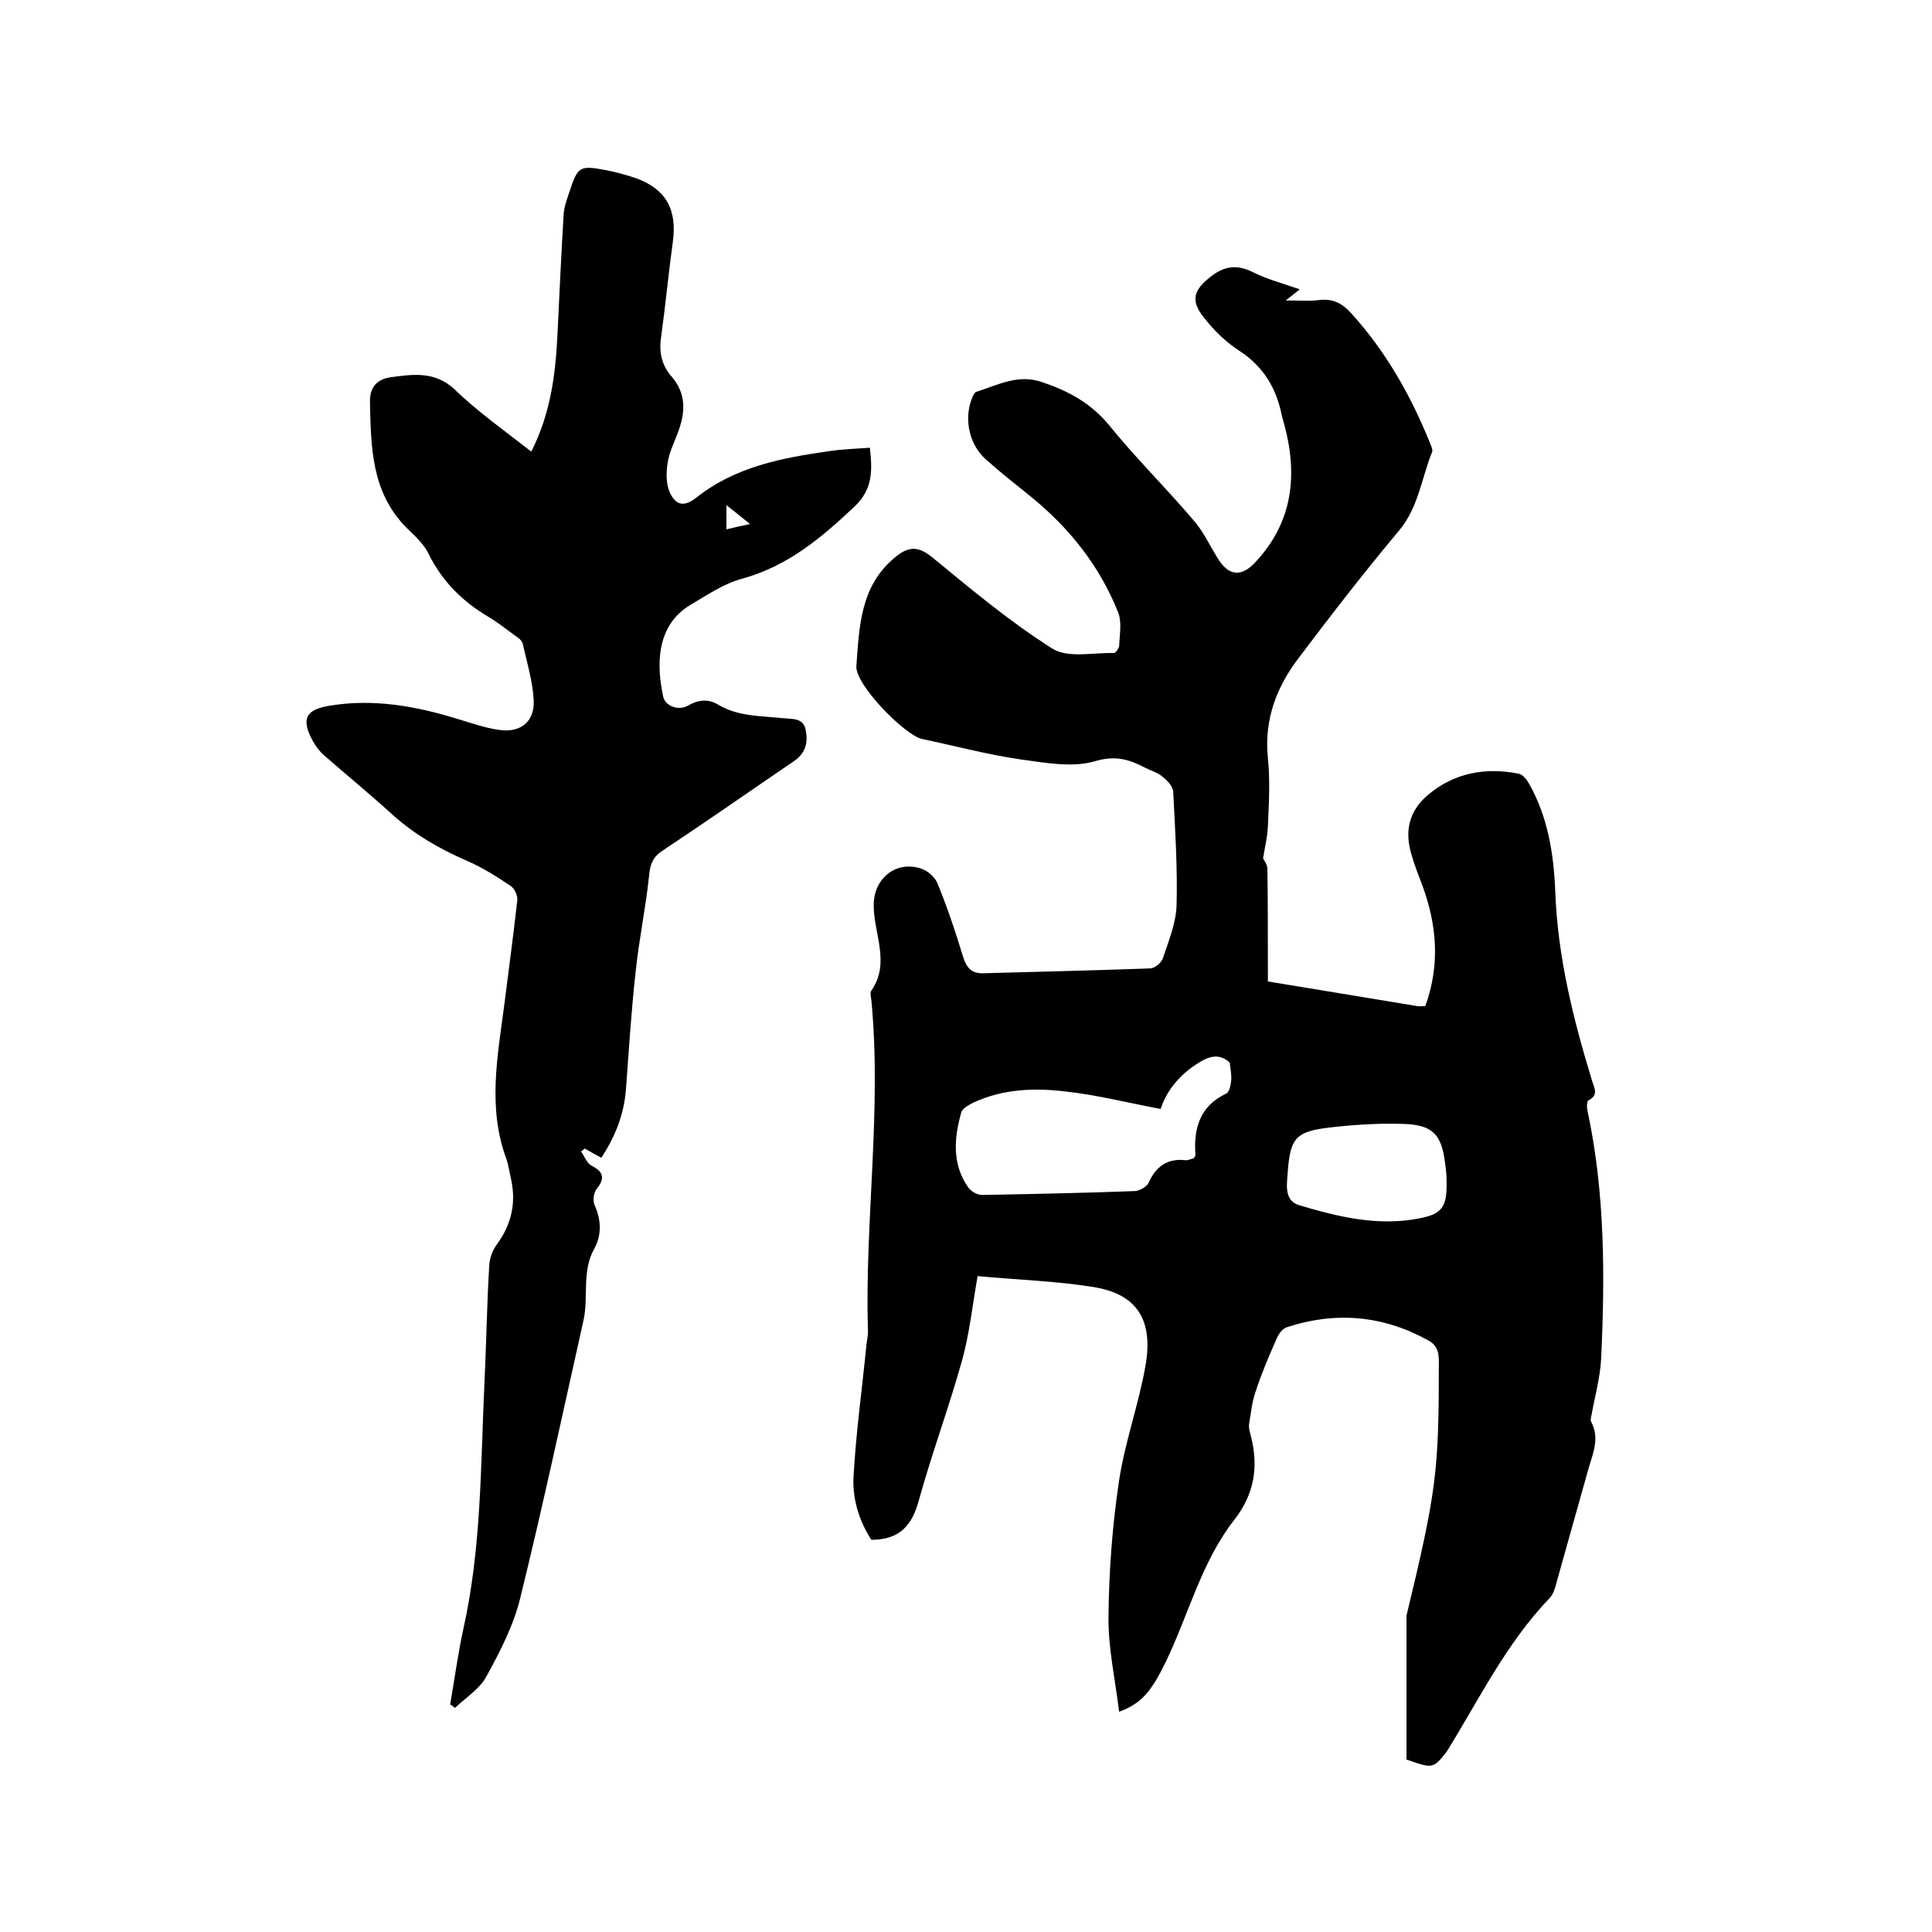 <svg enable-background="new 0 0 400 400" viewBox="0 0 400 400" xmlns="http://www.w3.org/2000/svg"><path d="m291.2 364.3c0-9.5 0-19.3 0-29.2 0-.2 0-.4 0-.6 6.3-26.1 6.7-30 6.7-52.8 0-2.1-.6-3.4-2.4-4.3-9.3-5.1-19.1-5.9-29.1-2.6-.9.3-1.7 1.4-2.1 2.4-1.6 3.6-3.1 7.1-4.3 10.8-.8 2.2-1 4.6-1.4 6.9-.1.8.2 1.7.4 2.5 1.6 6.3.7 11.9-3.4 17.2-6.9 8.8-9.5 19.7-14.3 29.6-3 6.1-5 8.5-9.6 10.2-.8-6.7-2.3-13.3-2.2-19.8.1-9.4.8-18.8 2.2-28.1 1.2-7.9 4-15.6 5.4-23.4 1.8-9.7-1.6-15.1-10.5-16.6-7.9-1.3-15.9-1.5-24.2-2.3-1.1 6.3-1.7 12-3.2 17.4-2.7 9.7-6.2 19.1-8.9 28.8-1.4 5.3-3.9 8.4-9.9 8.4-2.4-3.7-3.9-8.2-3.7-12.8.5-9.3 1.8-18.5 2.7-27.7.1-.8.3-1.7.3-2.5-.7-23 2.9-45.9.7-68.8-.1-.6-.3-1.5 0-1.9 4.1-5.9.3-12.1.5-18.1.2-5.3 4.7-8.8 9.7-7.2 1.4.4 3 1.8 3.5 3.1 2 4.9 3.7 9.9 5.2 14.9.7 2.3 1.6 3.8 4.3 3.7 11.5-.3 23-.6 34.5-1 1 0 2.4-1.2 2.7-2.2 1.2-3.6 2.7-7.3 2.8-10.9.2-7.8-.3-15.7-.7-23.5-.1-1.1-1.2-2.3-2.1-3-1-.9-2.4-1.3-3.6-1.9-3.3-1.7-6.1-2.7-10.5-1.4-4.7 1.4-10.4.3-15.6-.4-6.8-1-13.5-2.8-20.2-4.2-3.6-.8-13.9-11.3-13.6-15.1.6-8.1.8-16.6 8-22.5 3.1-2.6 5.1-2.2 8.1.3 7.9 6.5 15.8 13.1 24.5 18.6 3.2 2 8.4.8 12.7.9.4 0 1-.9 1.1-1.4.1-2.4.6-5-.2-7-3.8-9.6-10.1-17.5-18.1-24-3.1-2.5-6.3-5-9.3-7.7-3.5-3.1-4.6-8.5-2.8-12.8.2-.5.5-1.1.9-1.2 4.4-1.4 8.6-3.7 13.5-2 5.4 1.8 10.1 4.3 13.9 8.9 5.5 6.8 11.8 13 17.5 19.7 2 2.3 3.3 5.1 4.9 7.7 2.3 3.9 5 4.2 8 .9 7.7-8.3 8.7-18 5.9-28.4-.2-.6-.3-1.2-.5-1.8-1.1-5.6-3.7-10.1-8.7-13.4-2.8-1.8-5.3-4.2-7.4-6.9-3-3.7-2.1-5.9 1.6-8.7 2.8-2.1 5.3-2.3 8.4-.8 3 1.5 6.3 2.4 9.8 3.6-.9.7-1.6 1.3-2.9 2.3 2.7 0 4.9.2 7.1-.1 2.7-.3 4.7.8 6.4 2.7 7.2 7.9 12.4 17.1 16.4 27 .2.6.6 1.3.4 1.8-2.2 5.4-2.8 11.4-6.8 16.2-7.2 8.6-14.1 17.5-20.8 26.4-4.6 6-7.2 12.8-6.4 20.7.5 4.7.2 9.5 0 14.3-.1 2.1-.6 4.1-1 6.5.2.4.9 1.3.9 2.2.1 6.7.1 13.3.1 20v3.3c10.4 1.7 20.6 3.4 30.9 5.1.5.1 1 0 1.7 0 3.1-8.6 2.4-16.9-.7-25.2-.8-2.1-1.6-4.1-2.2-6.3-1.4-4.7-.5-8.8 3.3-12.1 5.5-4.7 12-5.9 19-4.5.8.2 1.6 1.2 2.1 2.1 3.9 6.9 5.1 14.6 5.4 22.3.5 13.5 3.7 26.3 7.6 39.1.4 1.4 1.5 3-.7 4.1-.4.2-.4 1.5-.2 2.3 3.6 16.9 3.6 34 2.8 51.2-.2 3.9-1.3 7.8-2 11.7-.1.5-.3 1.1 0 1.5 1.7 3.3.3 6.4-.6 9.5-2.2 7.8-4.4 15.7-6.6 23.5-.3 1.2-.7 2.6-1.5 3.4-9 9.4-14.6 21-21.3 31.8-2.8 3.5-2.8 3.5-8.3 1.6zm-50.9-134.7c-6.9-1.3-13.2-2.9-19.5-3.6-6.5-.8-13.1-.6-19.3 2.3-1 .5-2.3 1.2-2.5 2.1-1.5 5.3-1.9 10.7 1.5 15.5.6.8 2 1.6 3 1.5 10.5-.2 20.9-.4 31.4-.8 1 0 2.5-.9 2.9-1.7 1.5-3.4 3.9-5.1 7.6-4.7.6.1 1.2-.3 1.8-.4.1-.3.3-.5.3-.7-.4-5.5.9-10.1 6.4-12.7.6-.3.9-1.7 1-2.6.1-1.1-.1-2.3-.3-3.8-2.2-2-4.3-1.4-7 .4-3.8 2.5-6.2 5.8-7.3 9.2zm26.3 13.2c-.1 2-.9 5.7 2.3 6.7 8 2.4 16.2 4.4 24.7 2.8 5-.9 6-2.4 5.9-7.6 0-1.3-.1-2.5-.3-3.8-.7-5.9-2.5-8-8.5-8.2-5.5-.2-11.2.2-16.7.9-5.9.9-6.9 2.4-7.4 9.2z"/><path d="m110 93.5c3.9-7.7 5-15.7 5.4-23.9.4-8.4.8-16.9 1.3-25.3.1-1.5.7-3.1 1.2-4.6 1.7-5.2 2.1-5.5 7.4-4.5 2.2.4 4.3 1 6.4 1.7 6.3 2.3 8.5 6.6 7.6 13.2-.9 6.5-1.5 13-2.4 19.5-.5 3.1 0 5.9 2.1 8.3 3.2 3.7 2.9 7.6 1.3 11.8-.8 2.1-1.8 4.1-2.1 6.3-.3 2-.3 4.3.5 6 1.3 2.8 3.1 2.9 5.5 1 8.1-6.4 17.7-8.2 27.5-9.6 2.7-.4 5.5-.5 8.4-.7.5 4.6.7 8.5-3.2 12.2-6.9 6.5-13.8 12.3-23.2 14.9-3.8 1-7.3 3.4-10.7 5.4-7.4 4.4-7 12.9-5.7 19 .4 2 3.2 3 5.1 1.9 2.1-1.2 4.2-1.5 6.3-.2 4.2 2.5 8.9 2.3 13.5 2.8 1.9.2 4.1-.1 4.6 2.4s.1 4.7-2.3 6.4c-9.1 6.2-18.1 12.5-27.3 18.6-2 1.3-2.6 2.8-2.8 5.1-.7 6.7-2.1 13.3-2.8 20-.9 8.1-1.4 16.2-2 24.3-.4 5.2-2.2 9.8-5.1 14.2-1.3-.7-2.4-1.3-3.4-1.9-.3.2-.5.4-.8.6.7 1 1.2 2.4 2.1 2.9 2.6 1.3 2.9 2.7 1.1 4.9-.6.8-.8 2.4-.4 3.3 1.4 3.1 1.5 6.2-.1 9.1-2.6 4.7-1.1 9.9-2.2 14.8-4.3 19.2-8.4 38.4-13.1 57.5-1.4 5.7-4.2 11.1-7 16.2-1.4 2.6-4.3 4.4-6.5 6.5-.3-.2-.6-.5-1-.7.9-5.2 1.6-10.4 2.7-15.5 3.8-16.9 3.6-34 4.4-51.1.4-8.1.5-16.3 1-24.4.1-1.5.7-3.1 1.6-4.3 3-4.1 4-8.6 2.9-13.5-.3-1.3-.5-2.7-.9-4-4-10.6-1.9-21.3-.5-32 .9-7.2 1.9-14.5 2.7-21.7.1-1-.6-2.5-1.4-3-3-2-6-3.9-9.3-5.3-5.5-2.4-10.5-5.3-15-9.3-4.7-4.3-9.6-8.3-14.4-12.5-.9-.8-1.7-1.9-2.3-3-2.4-4.5-1.4-6.4 3.6-7.2 9.1-1.5 17.9.1 26.6 2.8 2.7.8 5.5 1.8 8.3 2.2 4.5.7 7.5-1.6 7.3-6.1-.2-3.9-1.4-7.9-2.3-11.8-.2-.7-1.1-1.3-1.7-1.7-1.8-1.3-3.5-2.7-5.4-3.8-5.4-3.2-9.6-7.4-12.4-13.1-1-2.1-3-3.8-4.7-5.5-7.1-7.3-7.2-16.5-7.4-25.8-.1-3.3 1.6-4.8 4.3-5.2 4.5-.6 9-1.3 13.1 2.4 4.7 4.6 10.5 8.7 16 13zm45.3 15c-1.9-1.5-3.2-2.6-4.9-3.9v5c1.6-.4 2.9-.7 4.9-1.1z"/></svg>